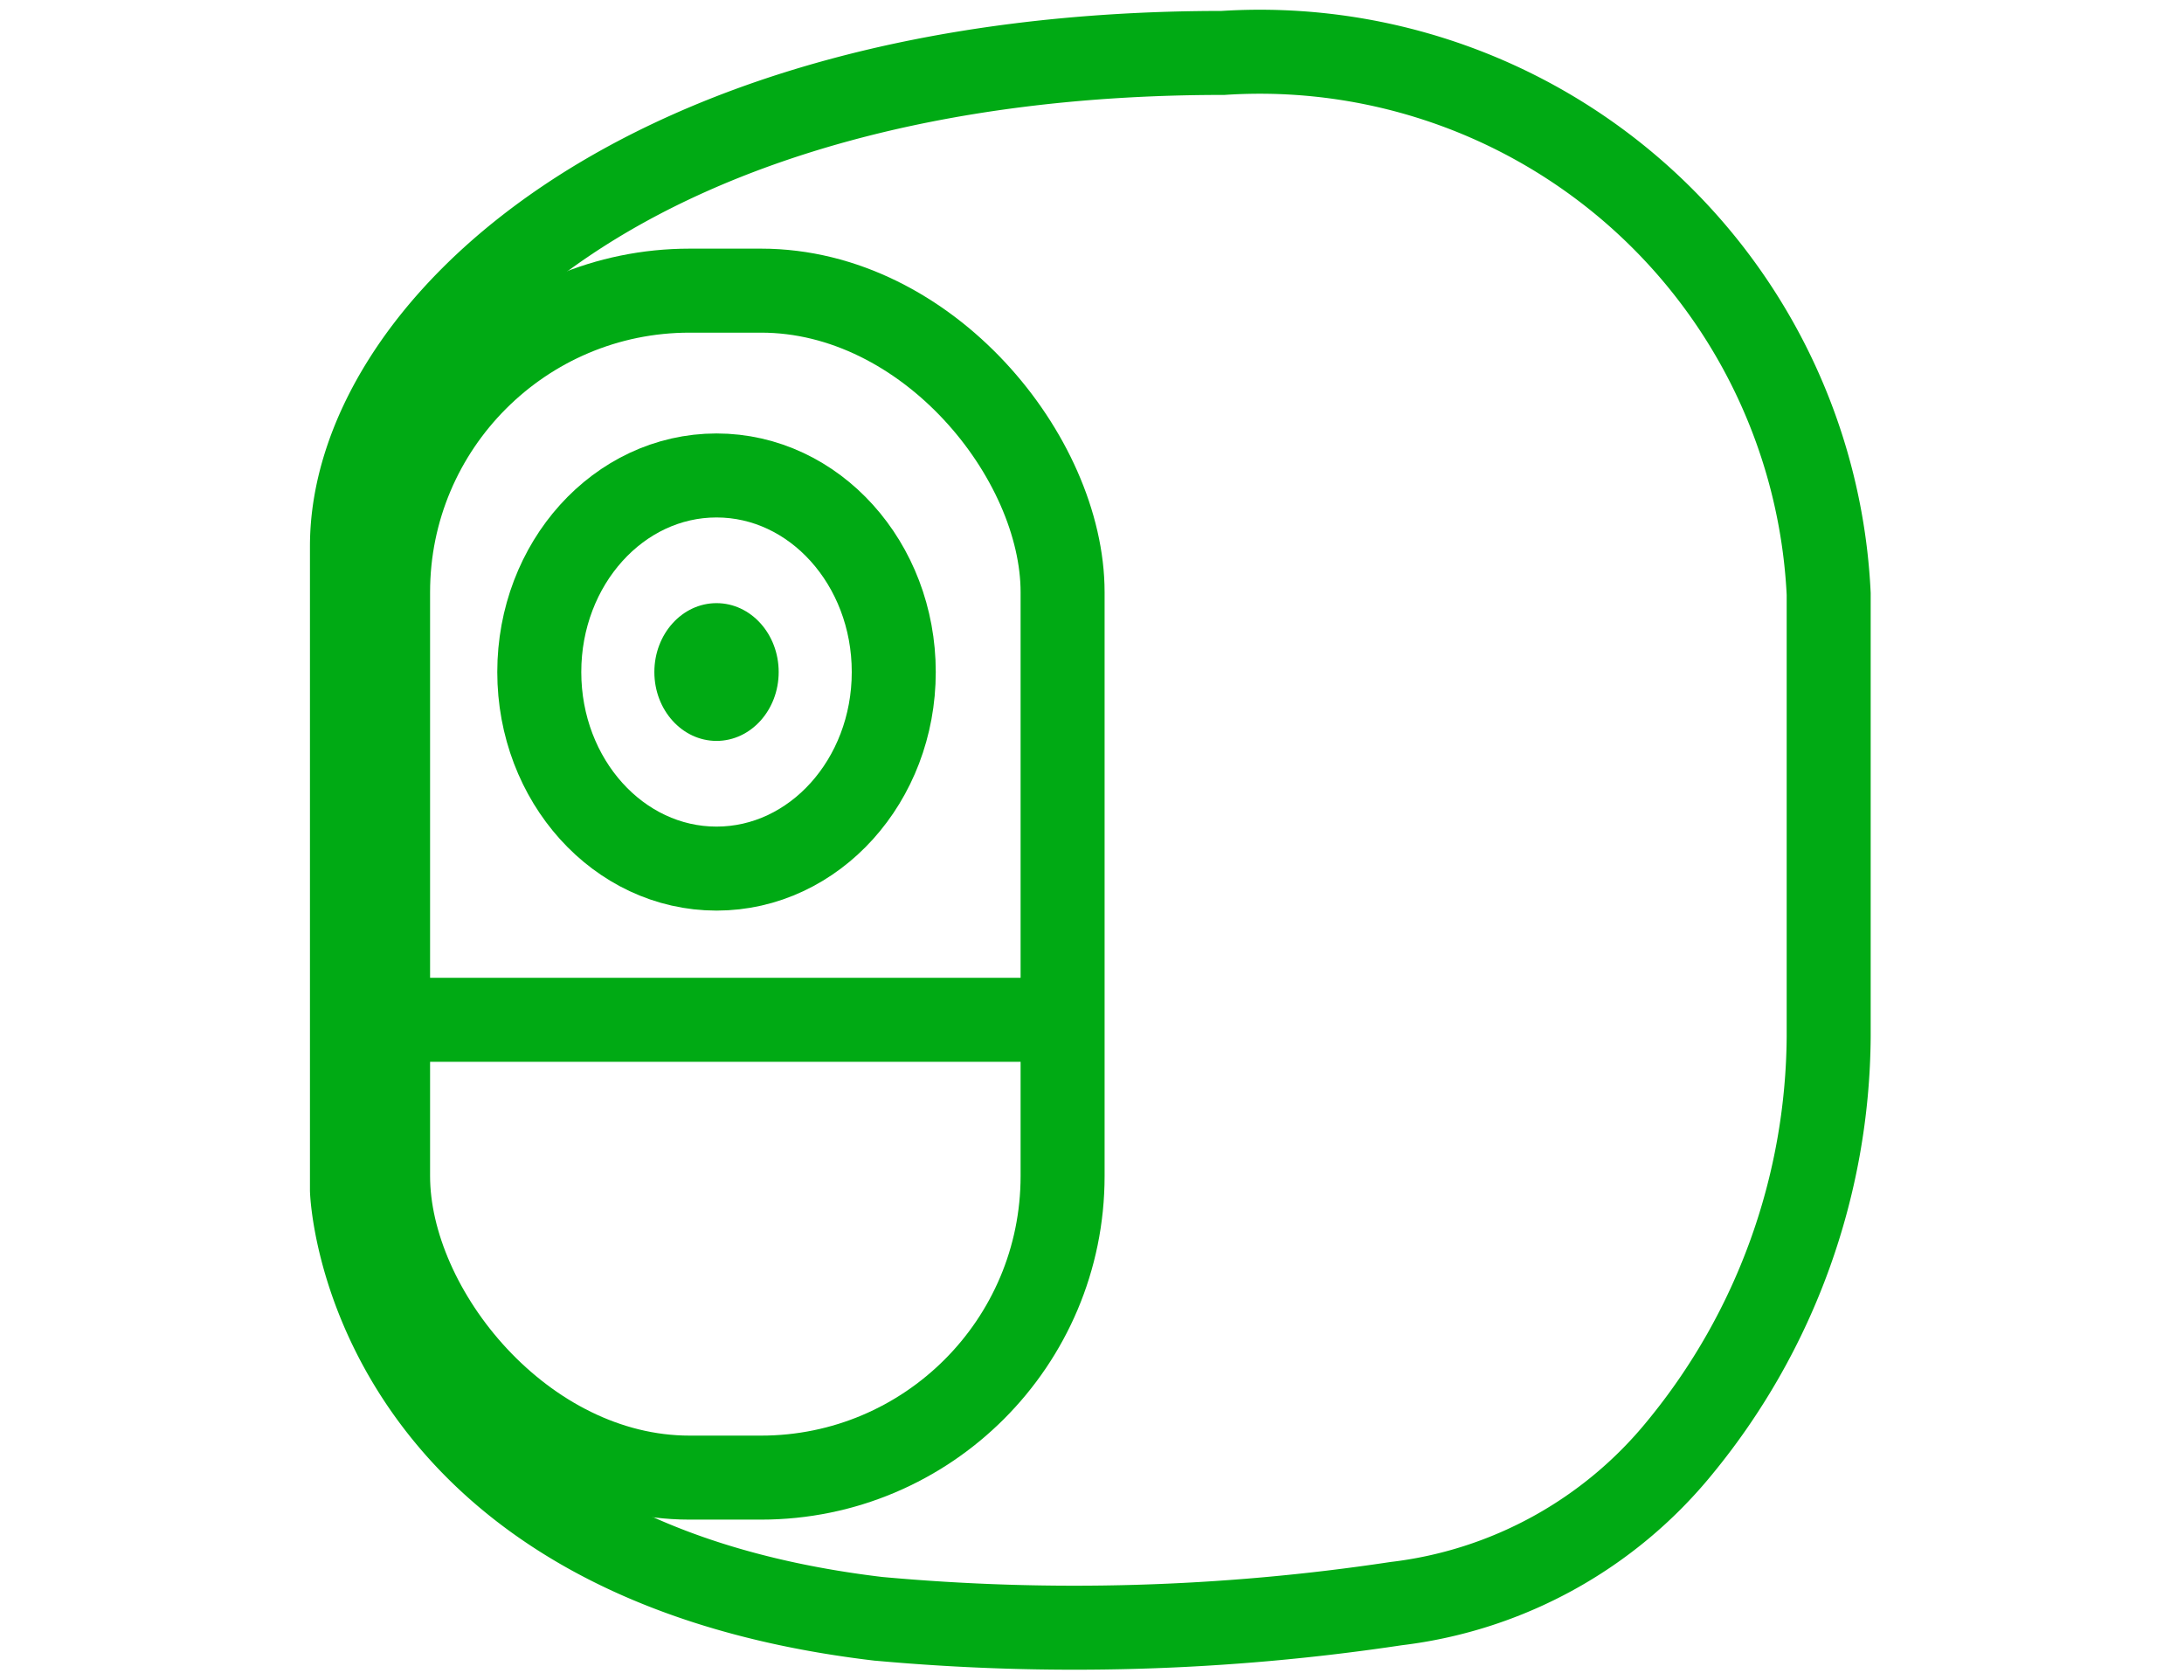 <svg id="Layer_1" data-name="Layer 1" xmlns="http://www.w3.org/2000/svg" viewBox="0 0 26 20"><defs><style>.cls-1{fill:none;stroke:#00aa14;stroke-miterlimit:10;}.cls-2{fill:#00aa14;}</style></defs><rect class="cls-1" x="4.62" y="3.46" width="8.03" height="14.13" rx="3.59"/><ellipse class="cls-1" cx="8.53" cy="8" rx="2.11" ry="2.34"/><ellipse class="cls-2" cx="8.53" cy="8" rx="0.74" ry="0.82"/><line class="cls-1" x1="4.62" y1="12.14" x2="12.65" y2="12.14"/><path class="cls-1" d="M4.19,14.17s.13,4.37,6.26,5.1a25.72,25.72,0,0,0,6.17-.18A5.14,5.14,0,0,0,20,17.23a7.78,7.78,0,0,0,1.77-4.89V7.07A6.78,6.78,0,0,0,14.56.63C7.54.63,4.19,4,4.19,6.5Z"/></svg>